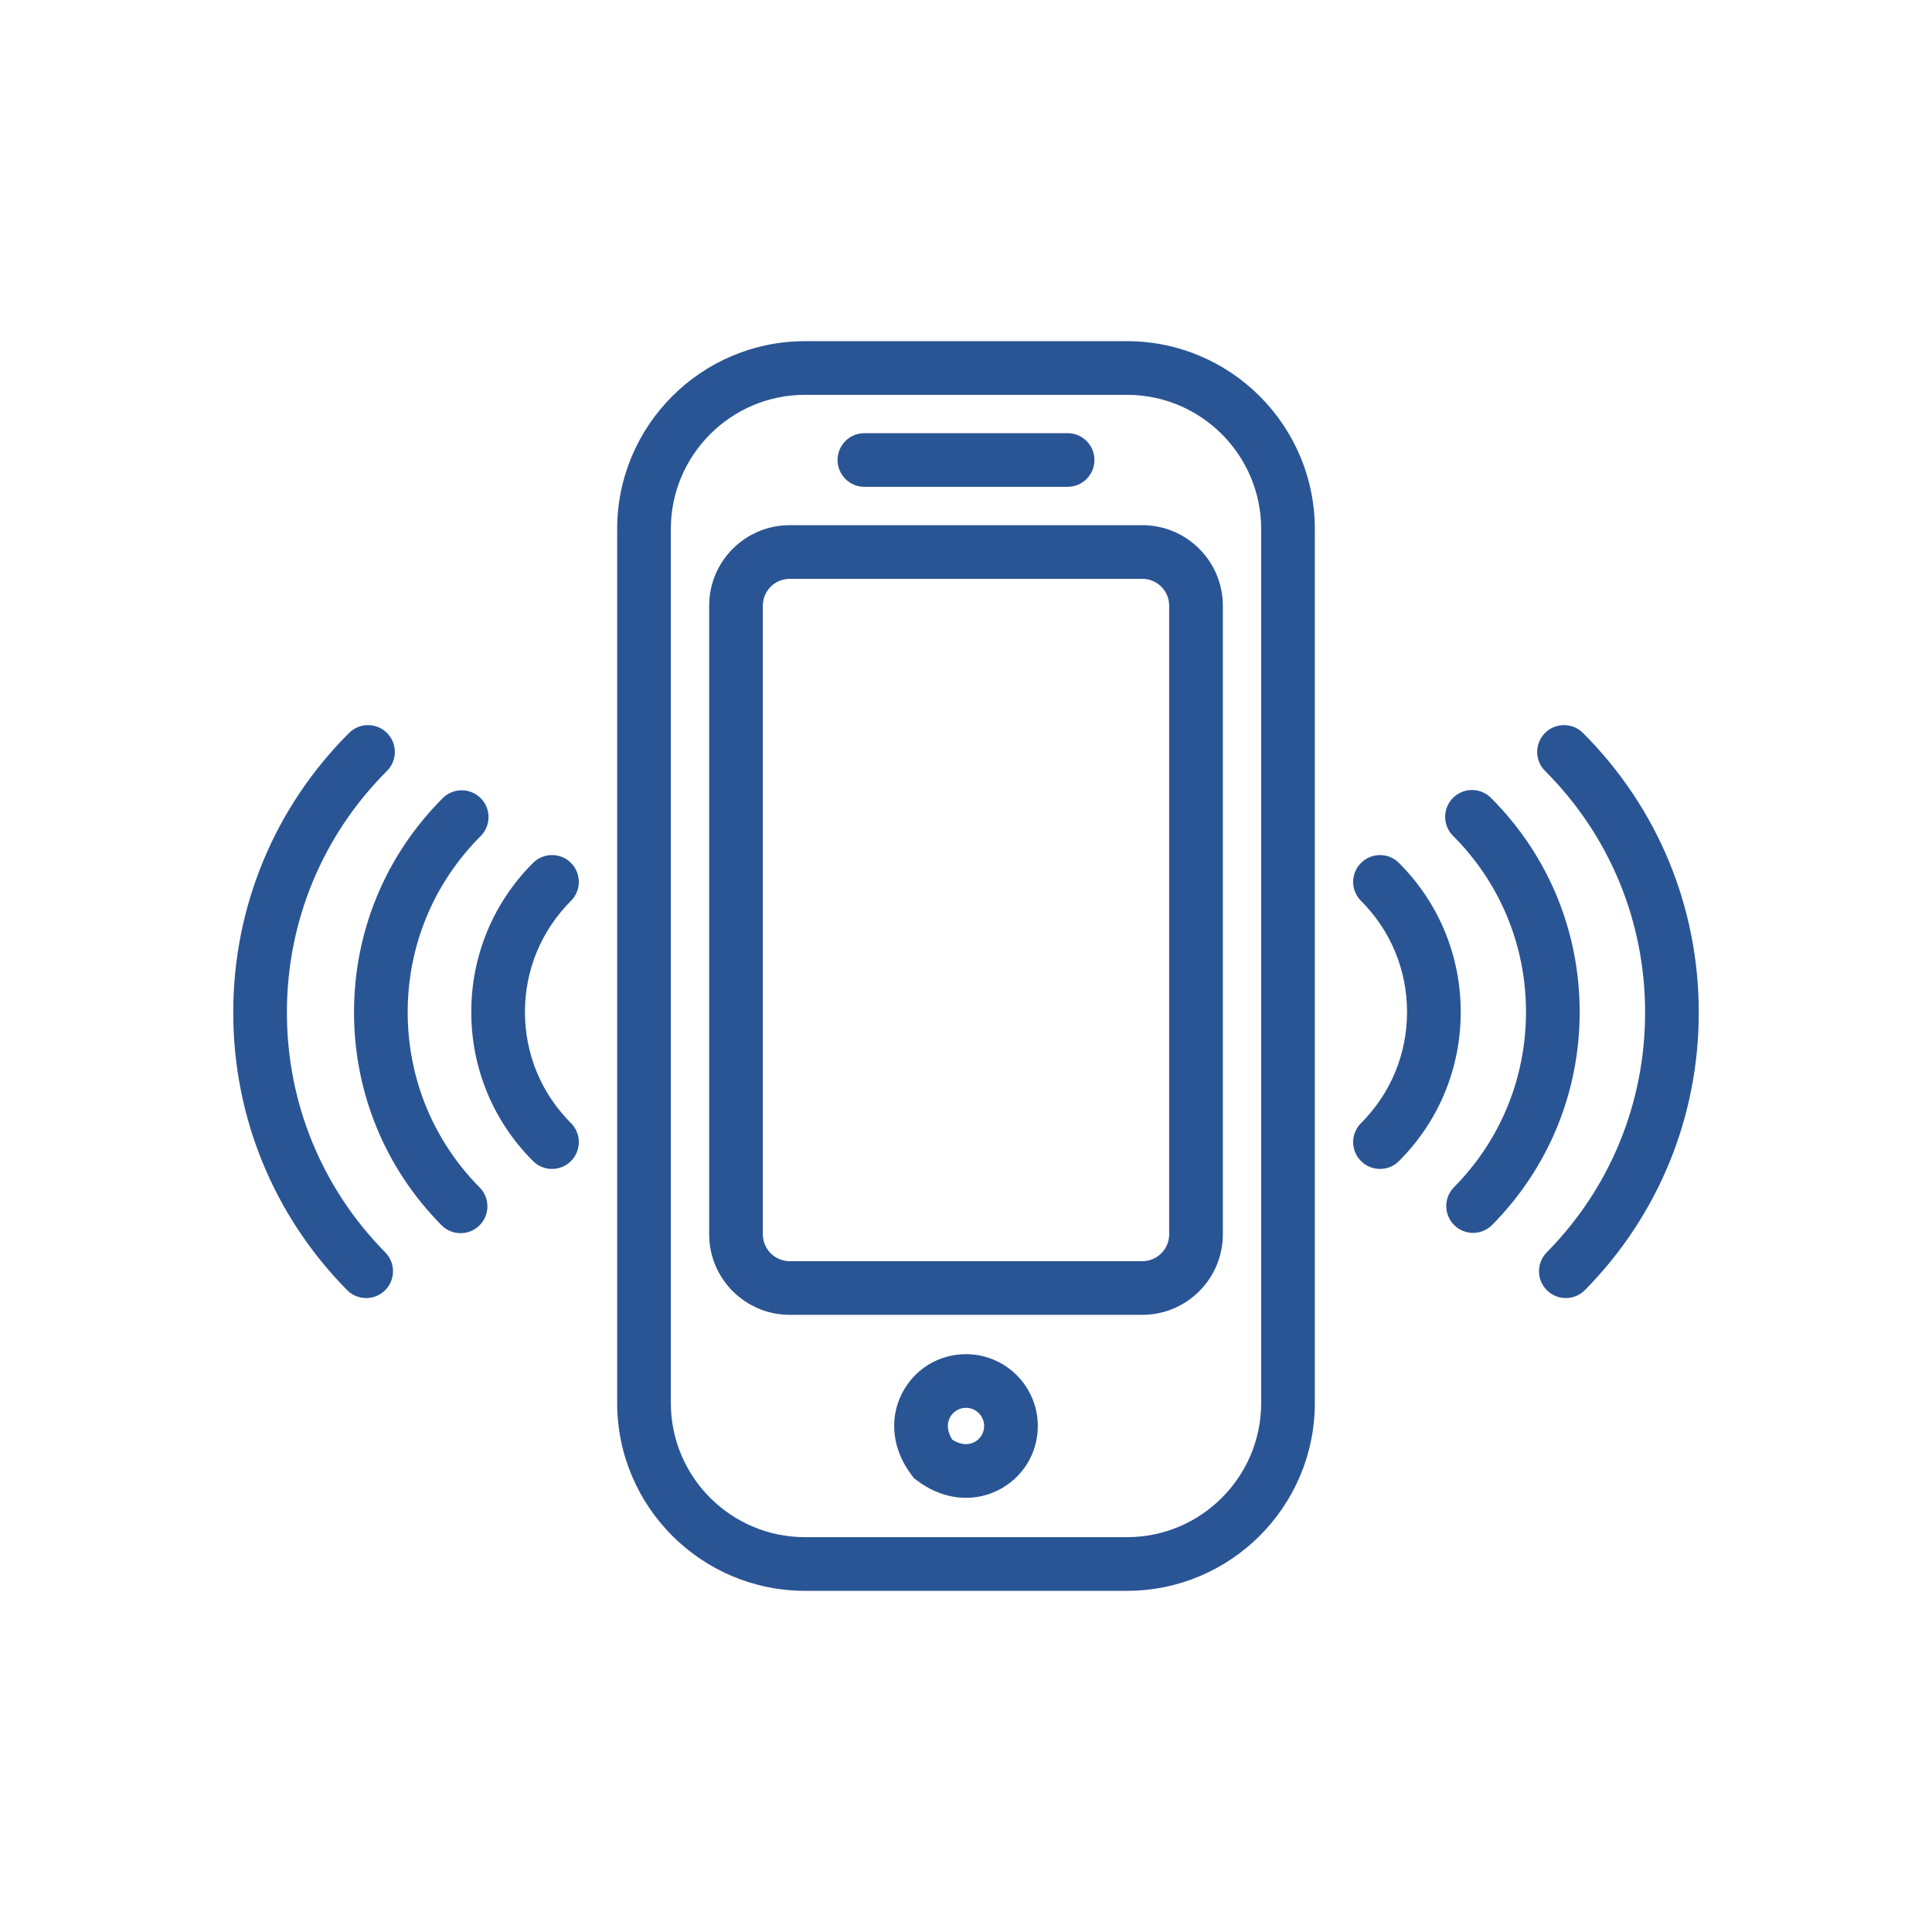 <?xml version="1.0" encoding="UTF-8"?>
<svg id="a" data-name="icons" xmlns="http://www.w3.org/2000/svg" width="180" height="180" viewBox="0 0 180 180">
  <g>
    <path d="m105,148.214h-30c-9.649,0-17.5-7.851-17.5-17.5V49.286c0-9.649,7.851-17.5,17.5-17.5h30c9.649,0,17.5,7.851,17.5,17.5v81.428c0,9.649-7.851,17.5-17.5,17.5Zm-30-111.428c-6.893,0-12.5,5.607-12.5,12.5v81.428c0,6.893,5.607,12.5,12.5,12.5h30c6.893,0,12.5-5.607,12.5-12.5V49.286c0-6.893-5.607-12.5-12.5-12.5h-30Z" fill="#2a5595"/>
    <path d="m106.429,122.5h-32.857c-4.136,0-7.5-3.364-7.5-7.5v-58.571c0-4.136,3.364-7.5,7.5-7.5h32.857c4.136,0,7.5,3.364,7.5,7.5v58.571c0,4.136-3.364,7.5-7.5,7.5Zm-32.857-68.571c-1.379,0-2.5,1.121-2.5,2.5v58.571c0,1.379,1.121,2.5,2.5,2.5h32.857c1.379,0,2.5-1.121,2.5-2.5v-58.571c0-1.379-1.121-2.5-2.5-2.5h-32.857Z" fill="#2a5595"/>
    <path d="m90.009,139.55c-1.576,0-3.177-.554-4.595-1.635l-.269-.204-.204-.269c-1.776-2.33-2.129-5.152-.941-7.552,1.138-2.298,3.437-3.726,5.999-3.726,3.69,0,6.692,3.002,6.692,6.692,0,2.562-1.428,4.861-3.726,5.999-.939.465-1.943.693-2.957.693Zm-1.285-5.417c.716.451,1.424.54,2.023.242.583-.288.944-.87.944-1.518,0-.934-.759-1.692-1.692-1.692-.647,0-1.229.361-1.518.944-.297.599-.209,1.308.242,2.023Z" fill="#2a5595"/>
    <path d="m99.465,45.357h-18.931c-1.381,0-2.5-1.119-2.5-2.5s1.119-2.5,2.5-2.5h18.931c1.381,0,2.5,1.119,2.5,2.5s-1.119,2.5-2.5,2.5Z" fill="#2a5595"/>
  </g>
  <path d="m128.571,108.907c-.64,0-1.28-.244-1.768-.732-.977-.977-.977-2.56,0-3.535,2.766-2.766,4.289-6.442,4.289-10.354s-1.523-7.588-4.289-10.354c-.977-.977-.977-2.559,0-3.535s2.559-.977,3.535,0c3.711,3.71,5.754,8.643,5.754,13.89s-2.044,10.18-5.754,13.889c-.488.488-1.128.732-1.768.732Z" fill="#2a5595"/>
  <path d="m137.244,114.866c-.636,0-1.271-.24-1.758-.723-.981-.971-.99-2.554-.02-3.535,4.326-4.374,6.708-10.171,6.708-16.322,0-6.201-2.415-12.031-6.8-16.416-.977-.977-.977-2.559,0-3.535s2.559-.977,3.535,0c5.33,5.329,8.265,12.415,8.265,19.951,0,7.477-2.896,14.522-8.153,19.838-.489.494-1.133.742-1.777.742Z" fill="#2a5595"/>
  <path d="m145.885,120.938c-.634,0-1.269-.239-1.756-.72-.982-.97-.994-2.553-.024-3.536,5.911-5.993,9.166-13.931,9.166-22.349,0-8.504-3.312-16.497-9.324-22.51-.977-.976-.977-2.559,0-3.535.975-.977,2.559-.977,3.535,0,6.957,6.956,10.789,16.206,10.789,26.045,0,9.74-3.767,18.925-10.605,25.86-.489.495-1.135.744-1.78.744Z" fill="#2a5595"/>
  <path d="m51.429,108.907c-.64,0-1.279-.244-1.768-.732-3.71-3.709-5.754-8.642-5.754-13.889s2.043-10.18,5.754-13.89c.977-.977,2.559-.977,3.535,0s.977,2.559,0,3.535c-2.766,2.767-4.289,6.443-4.289,10.354s1.523,7.588,4.289,10.354c.977.976.977,2.559,0,3.535-.487.488-1.128.732-1.768.732Z" fill="#2a5595"/>
  <path d="m42.912,114.892c-.645,0-1.288-.247-1.777-.742-5.257-5.315-8.152-12.36-8.152-19.838,0-7.536,2.935-14.622,8.264-19.95.977-.977,2.559-.977,3.535,0s.977,2.559,0,3.535c-4.384,4.385-6.799,10.214-6.799,16.415,0,6.152,2.382,11.949,6.707,16.322.971.981.962,2.564-.02,3.535-.487.482-1.123.723-1.758.723Z" fill="#2a5595"/>
  <path d="m34.115,120.938c-.646,0-1.291-.249-1.78-.744-6.839-6.936-10.605-16.12-10.605-25.86,0-9.839,3.832-19.089,10.789-26.045.977-.977,2.559-.977,3.535,0s.977,2.56,0,3.535c-6.013,6.013-9.324,14.006-9.324,22.51,0,8.418,3.255,16.355,9.166,22.349.97.983.958,2.566-.024,3.536-.487.48-1.122.72-1.756.72Z" fill="#2a5595"/>
</svg>